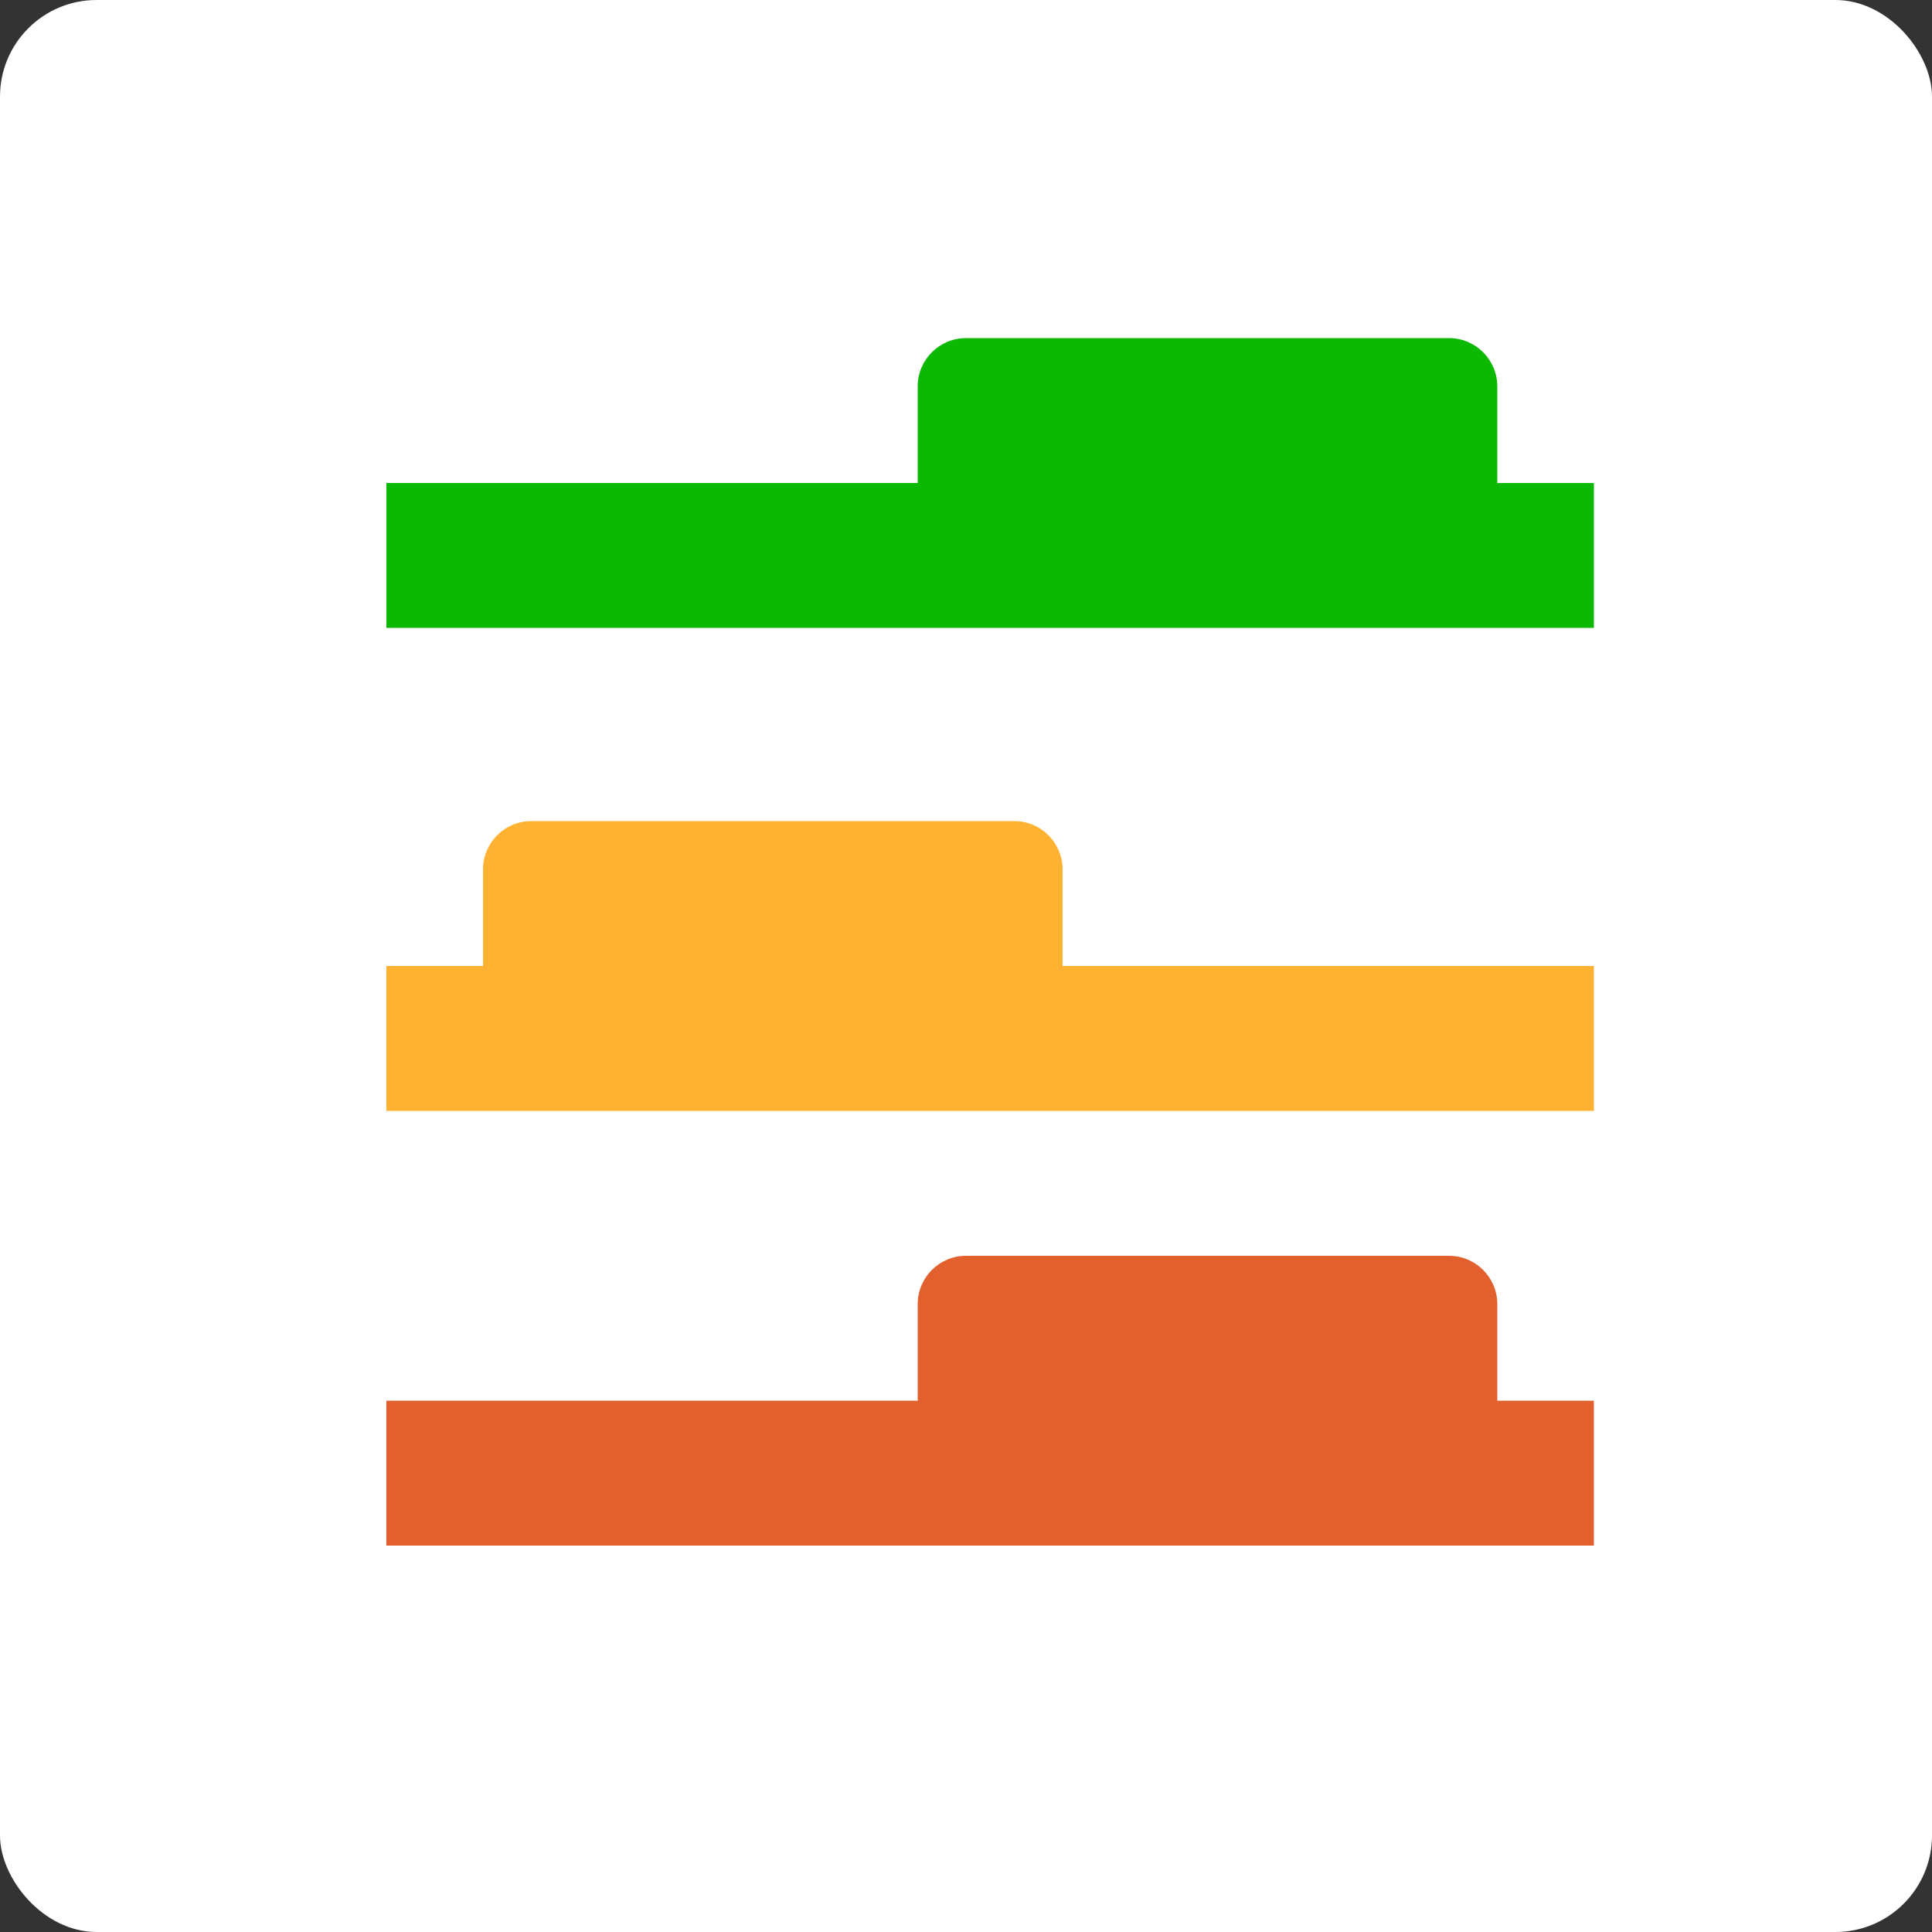 <?xml version="1.0" encoding="UTF-8"?>
<svg width="40px" height="40px" viewBox="0 0 40 40" version="1.1" xmlns="http://www.w3.org/2000/svg" xmlns:xlink="http://www.w3.org/1999/xlink">
    <rect x="0" y="0" width="40" height="40" fill="#333333" stroke="none"/>
    <title>编组 7备份</title>
    <g id="页面-1" stroke="none" stroke-width="1" fill="none" fill-rule="evenodd">
        <g id="运维监控-调度管理（改）-节点任务-默认点击第一个节点" transform="translate(-448, -287)">
            <g id="编组-3" transform="translate(177, 268)">
                <g id="编组-9" transform="translate(263, 0)">
                    <g id="编组-7备份" transform="translate(8, 19)">
                        <rect id="矩形" fill="#FFFFFF" x="0" y="0" width="40" height="40" rx="2"></rect>
                        <rect id="矩形" fill="#0BB802" x="8" y="10" width="25" height="3"></rect>
                        <path d="M20,7 L30,7 C30.552,7 31,7.448 31,8 L31,10.963 L31,10.963 L19,10.963 L19,8 C19,7.448 19.448,7 20,7 Z" id="矩形备份-8" fill="#0BB802"></path>
                        <rect id="矩形备份-12" fill="#E2602D" x="8" y="29" width="25" height="3"></rect>
                        <path d="M20,26 L30,26 C30.552,26 31,26.448 31,27 L31,30.059 L31,30.059 L19,30.059 L19,27 C19,26.448 19.448,26 20,26 Z" id="矩形备份-11" fill="#E2602D"></path>
                        <rect id="矩形备份-16" fill="#FFB232" x="8" y="20" width="25" height="3"></rect>
                        <path d="M11,17 L21,17 C21.552,17 22,17.448 22,18 L22,21.089 L22,21.089 L10,21.089 L10,18 C10,17.448 10.448,17 11,17 Z" id="矩形备份-15" fill="#FFB232"></path>
                    </g>
                </g>
            </g>
        </g>
    </g>
</svg>